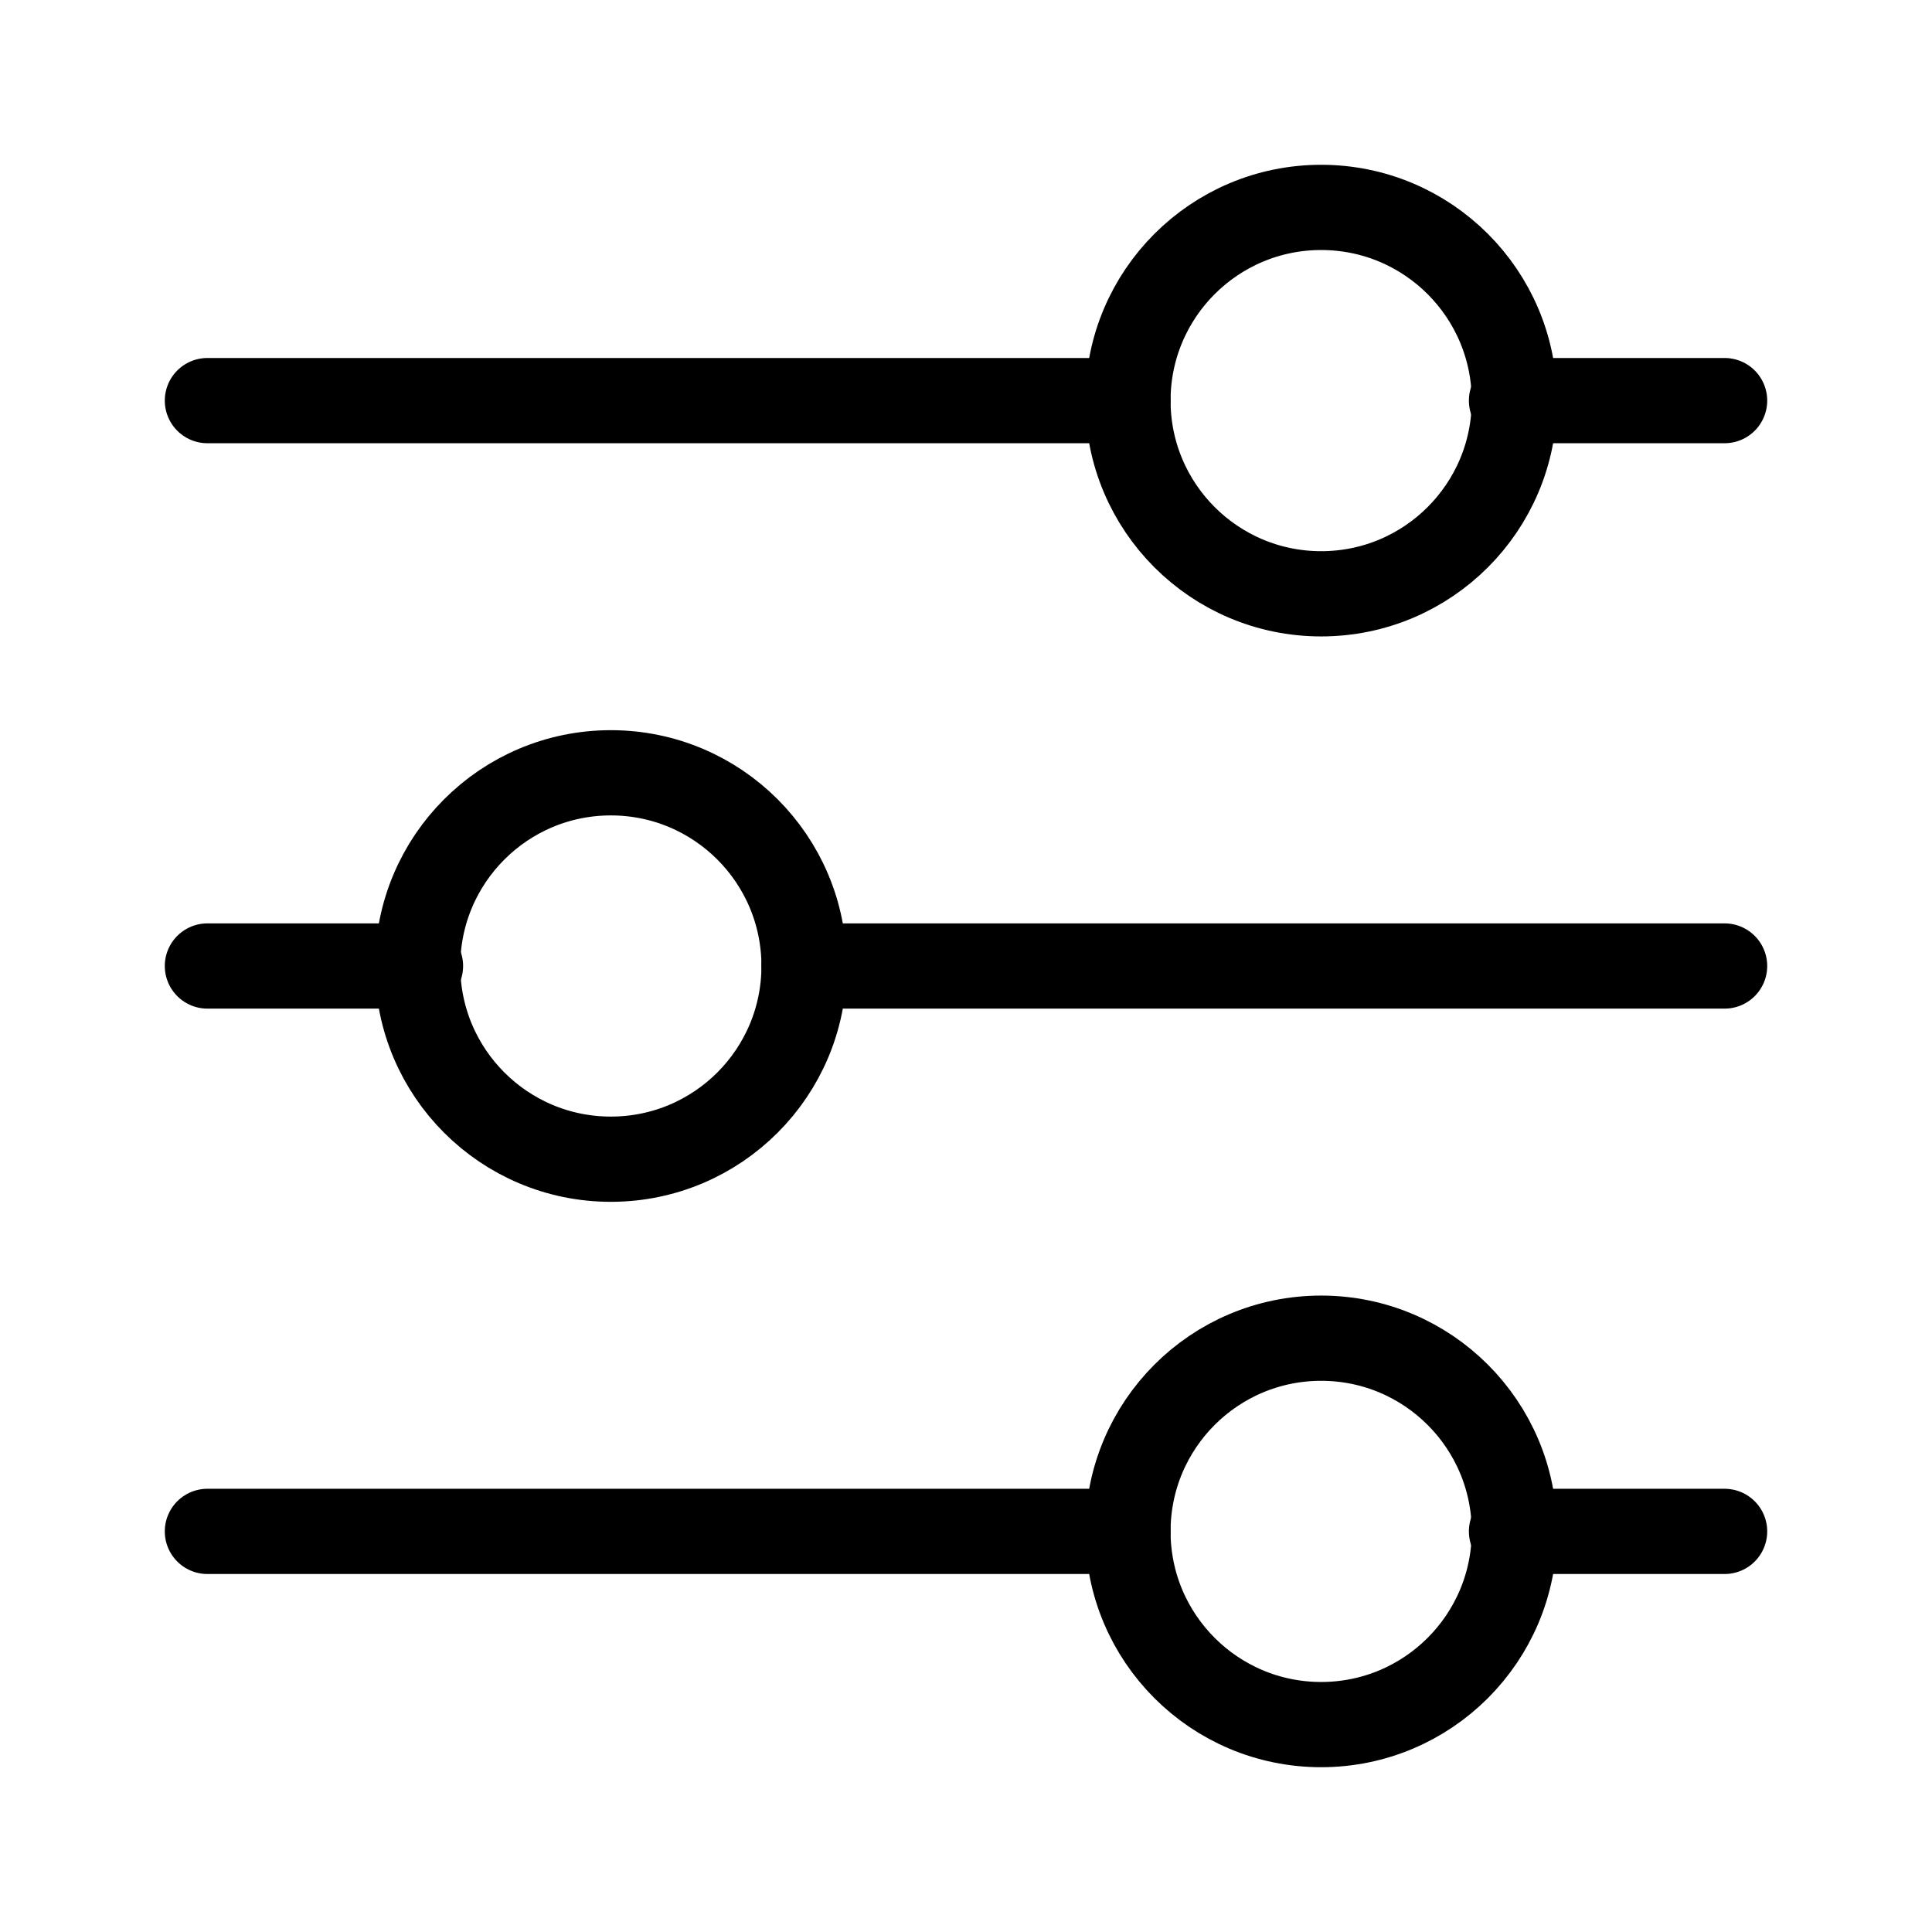 <?xml version="1.0" encoding="UTF-8"?>
<svg xmlns="http://www.w3.org/2000/svg" id="Laag_1" version="1.1" viewBox="0 0 68 68">
  <!-- Generator: Adobe Illustrator 29.3.1, SVG Export Plug-In . SVG Version: 2.1.0 Build 151)  -->
  <defs>
    <style>
      .st0 {
        fill: none;
        stroke: #000;
        stroke-linecap: round;
        stroke-linejoin: round;
        stroke-width: 3px;
      }
    </style>
  </defs>
  <g>
    <circle class="st0" cx="21.5" cy="34" r="6.8"></circle>
    <line class="st0" x1="28.3" y1="34" x2="60.7" y2="34"></line>
    <line class="st0" x1="7.3" y1="34" x2="14.8" y2="34"></line>
  </g>
  <g>
    <circle class="st0" cx="46.5" cy="14.1" r="6.8"></circle>
    <line class="st0" x1="39.7" y1="14.1" x2="7.3" y2="14.1"></line>
    <line class="st0" x1="60.7" y1="14.1" x2="53.2" y2="14.1"></line>
  </g>
  <g>
    <circle class="st0" cx="46.5" cy="53.9" r="6.8"></circle>
    <line class="st0" x1="39.7" y1="53.9" x2="7.3" y2="53.9"></line>
    <line class="st0" x1="60.7" y1="53.9" x2="53.2" y2="53.9"></line>
  </g>
</svg>
